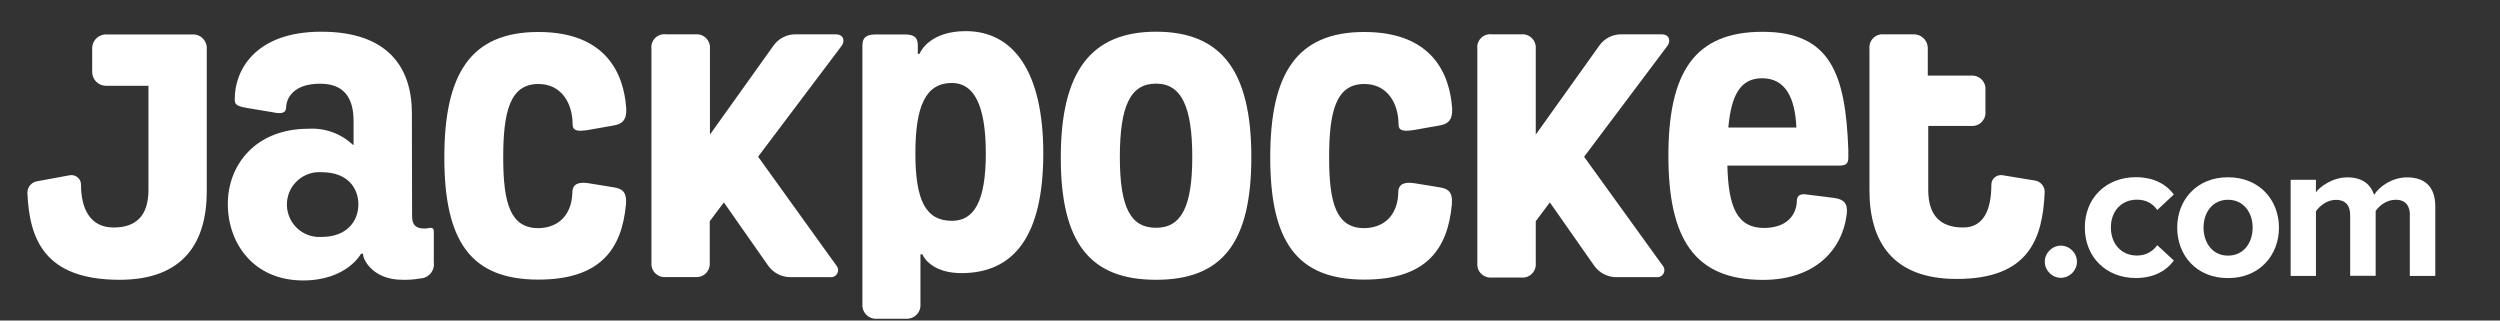 <svg width="195" height="25" viewBox="0 0 195 25" fill="none" xmlns="http://www.w3.org/2000/svg">
<rect x="0" y="0" width="195" height="25" fill="#333333" stroke="none"/>
<g clip-path="url(#clip0_193_100)">
<path d="M140.149 15.728C140.149 15.178 140.486 15.097 140.985 15.178L143.076 15.442C143.81 15.545 144.147 15.86 144.044 16.697C143.729 19.44 141.609 21.831 137.508 21.831C132.196 21.831 130.135 18.67 130.135 12.156C130.135 5.642 132.174 2.481 137.471 2.481C142.768 2.481 143.956 5.752 144.169 11.687V12.288C144.169 12.736 144.015 12.919 143.435 12.919H134.735C134.815 16.11 135.468 17.782 137.61 17.782C139.437 17.767 140.119 16.697 140.149 15.728ZM137.449 6.104C135.725 6.104 135.043 7.439 134.808 9.948H140.119C140.017 7.652 139.283 6.104 137.449 6.104Z" fill="white"/>
<path d="M129.678 20.701C129.884 20.929 129.869 21.273 129.642 21.479C129.524 21.589 129.363 21.64 129.209 21.618H126.12C125.401 21.633 124.719 21.281 124.315 20.679L120.889 15.787L119.789 17.254V20.496C119.855 21.061 119.451 21.581 118.887 21.647C118.806 21.655 118.718 21.655 118.637 21.647H116.385C115.82 21.713 115.299 21.31 115.233 20.745C115.226 20.665 115.226 20.576 115.233 20.496V3.83C115.152 3.28 115.534 2.759 116.084 2.678C116.187 2.664 116.282 2.664 116.385 2.678H118.637C119.209 2.612 119.723 3.023 119.789 3.595C119.796 3.676 119.796 3.749 119.789 3.83V10.498L124.704 3.617C125.1 3.016 125.783 2.656 126.509 2.678H129.597C130.25 2.678 130.331 3.228 130.045 3.595L123.56 12.229L129.678 20.701ZM44.643 15.024C44.643 14.29 45.215 14.187 45.898 14.29L47.834 14.605C48.517 14.708 48.906 14.943 48.825 15.941C48.509 19.366 46.888 21.809 41.995 21.809C36.683 21.809 34.658 18.772 34.658 12.273C34.658 5.774 36.698 2.495 41.995 2.495C47.292 2.495 48.663 5.767 48.847 8.459C48.898 9.375 48.509 9.691 47.827 9.794L45.92 10.131C45.003 10.285 44.665 10.182 44.665 9.713C44.665 8.062 43.8 6.551 41.995 6.551C39.794 6.551 39.251 8.671 39.251 12.28C39.251 15.889 39.823 17.796 41.995 17.796C43.778 17.767 44.614 16.513 44.643 15.024ZM90.172 21.823C85.037 21.823 82.741 18.97 82.741 12.288C82.741 5.605 85.081 2.473 90.172 2.473C95.264 2.473 97.604 5.532 97.604 12.251C97.604 18.97 95.308 21.823 90.172 21.823ZM90.172 17.767C92.131 17.767 92.997 16.146 92.997 12.251C92.997 8.356 92.168 6.522 90.172 6.522C88.177 6.522 87.348 8.246 87.348 12.251C87.348 16.256 88.221 17.767 90.172 17.767ZM71.795 23.709C71.853 24.288 71.421 24.802 70.841 24.86C70.775 24.86 70.709 24.86 70.643 24.86H68.442C67.855 24.926 67.334 24.501 67.268 23.914C67.261 23.848 67.261 23.775 67.268 23.709V3.573C67.268 2.972 67.503 2.686 68.339 2.686H70.54C71.355 2.686 71.589 2.95 71.589 3.551V4.204H71.722C71.824 3.94 72.609 2.429 75.331 2.429C78.999 2.429 81.376 5.517 81.376 11.965C81.376 18.413 79.087 21.303 74.986 21.303C72.785 21.303 72.052 20.129 71.949 19.836H71.795V23.709ZM74.252 17.224C75.954 17.224 76.894 15.757 76.894 11.965C76.894 8.172 75.954 6.471 74.252 6.471C72.213 6.471 71.399 8.246 71.399 11.965C71.399 15.684 72.235 17.224 74.252 17.224ZM65.229 20.701C65.434 20.929 65.42 21.273 65.192 21.479C65.075 21.589 64.913 21.64 64.759 21.618H61.693C60.974 21.633 60.291 21.281 59.888 20.679L56.462 15.787L55.361 17.254V20.496C55.406 21.068 54.987 21.567 54.415 21.611C54.349 21.611 54.283 21.611 54.224 21.611H51.965C51.4 21.677 50.879 21.273 50.813 20.709C50.806 20.628 50.806 20.54 50.813 20.459V3.83C50.732 3.28 51.114 2.759 51.664 2.678C51.767 2.664 51.862 2.664 51.965 2.678H54.224C54.797 2.612 55.31 3.023 55.376 3.595C55.383 3.676 55.383 3.749 55.376 3.83V10.498L60.291 3.617C60.688 3.016 61.37 2.656 62.096 2.678H65.185C65.838 2.678 65.918 3.228 65.632 3.595L59.132 12.222L65.229 20.701ZM109.063 15.024C109.063 14.29 109.635 14.187 110.318 14.29L112.254 14.605C112.937 14.708 113.326 14.943 113.245 15.941C112.929 19.366 111.308 21.809 106.415 21.809C101.103 21.809 99.079 18.772 99.079 12.273C99.079 5.774 101.118 2.495 106.415 2.495C111.712 2.495 113.084 5.767 113.267 8.459C113.318 9.375 112.929 9.691 112.247 9.794L110.34 10.131C109.423 10.285 109.085 10.182 109.085 9.713C109.085 8.062 108.22 6.551 106.415 6.551C104.214 6.551 103.671 8.671 103.671 12.28C103.671 15.889 104.243 17.796 106.415 17.796C108.205 17.767 109.041 16.513 109.063 15.024ZM32.142 16.858C32.142 17.54 32.428 17.826 33.111 17.826C33.243 17.826 33.375 17.811 33.499 17.774C33.683 17.774 33.837 17.774 33.837 18.061V20.437C33.932 21.039 33.521 21.611 32.92 21.706C32.868 21.713 32.817 21.721 32.766 21.721C32.311 21.802 31.841 21.838 31.379 21.823C29.127 21.823 28.32 20.283 28.32 19.836V19.784H28.166C28.166 19.784 27.065 21.875 23.639 21.875C19.795 21.875 17.77 18.999 17.77 15.911C17.77 12.823 19.971 10.043 24.05 10.043C25.334 9.962 26.596 10.417 27.528 11.297H27.579V9.463C27.579 7.63 26.845 6.529 24.96 6.529C22.92 6.529 22.341 7.63 22.319 8.363C22.319 8.811 21.981 8.913 21.248 8.752L19.23 8.415C18.365 8.261 18.291 8.099 18.313 7.681C18.313 5.561 19.832 2.473 25.063 2.473C30.293 2.473 32.127 5.297 32.127 8.825L32.142 16.858ZM25.099 18.479C27.058 18.479 27.953 17.246 27.953 15.941C27.953 14.635 27.08 13.432 25.099 13.432C23.705 13.329 22.488 14.371 22.385 15.764C22.282 17.158 23.324 18.376 24.718 18.479C24.843 18.486 24.975 18.486 25.099 18.479ZM2.137 15.038C2.291 18.647 3.457 21.823 9.326 21.823C14.374 21.823 16.127 18.845 16.127 14.921V3.859C16.186 3.273 15.76 2.744 15.166 2.686C15.093 2.686 15.019 2.686 14.953 2.686H8.351C7.749 2.642 7.235 3.096 7.191 3.691C7.191 3.735 7.191 3.779 7.191 3.83V5.546C7.155 6.148 7.617 6.654 8.211 6.691C8.255 6.691 8.299 6.691 8.343 6.691H11.579V14.811C11.579 16.755 10.684 17.745 8.857 17.745C7.03 17.745 6.318 16.278 6.318 14.4C6.318 13.997 5.996 13.667 5.592 13.659C5.563 13.659 5.526 13.659 5.497 13.659L2.87 14.143C2.445 14.224 2.137 14.598 2.137 15.031V15.038ZM150.403 14.811C150.403 16.755 151.298 17.745 153.125 17.745C154.776 17.745 155.326 16.278 155.326 14.4C155.326 13.997 155.649 13.667 156.052 13.659C156.082 13.659 156.118 13.659 156.148 13.659L158.752 14.085C159.177 14.165 159.486 14.54 159.486 14.972C159.331 18.581 158.29 21.758 152.619 21.758C147.571 21.758 145.818 18.779 145.818 14.855V3.83C145.745 3.265 146.141 2.752 146.706 2.678C146.786 2.671 146.86 2.671 146.94 2.678H149.215C149.816 2.642 150.33 3.096 150.367 3.691C150.367 3.735 150.367 3.779 150.367 3.83V5.899H153.712C154.284 5.833 154.798 6.243 154.864 6.815C154.871 6.896 154.871 6.97 154.864 7.05V8.671C154.93 9.243 154.519 9.757 153.947 9.823C153.866 9.83 153.793 9.83 153.712 9.823H150.403V14.811Z" fill="white"/>
<path d="M160.749 19.161C161.431 19.161 162.003 19.733 162.003 20.415C162.003 21.097 161.431 21.669 160.749 21.669C160.066 21.669 159.494 21.097 159.494 20.415C159.494 19.733 160.066 19.161 160.749 19.161Z" fill="white"/>
<path d="M166.593 13.821C168.134 13.821 169.066 14.489 169.557 15.171L168.266 16.381C167.907 15.853 167.364 15.574 166.682 15.574C165.486 15.574 164.649 16.447 164.649 17.746C164.649 19.044 165.486 19.932 166.682 19.932C167.364 19.932 167.907 19.623 168.266 19.125L169.557 20.32C169.058 21.017 168.127 21.685 166.593 21.685C164.283 21.685 162.617 20.056 162.617 17.746C162.617 15.435 164.283 13.821 166.593 13.821Z" fill="white"/>
<path d="M169.822 17.753C169.822 15.626 171.312 13.828 173.784 13.828C176.256 13.828 177.76 15.626 177.76 17.753C177.76 19.88 176.271 21.692 173.784 21.692C171.297 21.692 169.822 19.895 169.822 17.753ZM175.706 17.753C175.706 16.586 175.009 15.582 173.784 15.582C172.559 15.582 171.876 16.594 171.876 17.753C171.876 18.912 172.559 19.939 173.784 19.939C175.009 19.939 175.706 18.934 175.706 17.753Z" fill="white"/>
<path d="M187.972 16.777C187.972 16.08 187.664 15.581 186.857 15.581C186.16 15.581 185.581 16.043 185.302 16.454V21.515H183.314V16.784C183.314 16.087 183.006 15.589 182.199 15.589C181.516 15.589 180.944 16.051 180.643 16.476V21.523H178.67V14.026H180.643V15.002C180.952 14.554 181.949 13.835 183.094 13.835C184.238 13.835 184.898 14.349 185.177 15.2C185.61 14.518 186.608 13.835 187.752 13.835C189.131 13.835 189.953 14.562 189.953 16.102V21.523H187.965V16.792L187.972 16.777Z" fill="white"/>
</g>
<defs>
<clipPath id="clip0_193_100">
<rect width="194.412" height="24.94" fill="white" transform="translate(0.295 0.03)"/>
</clipPath>
</defs>
</svg>

